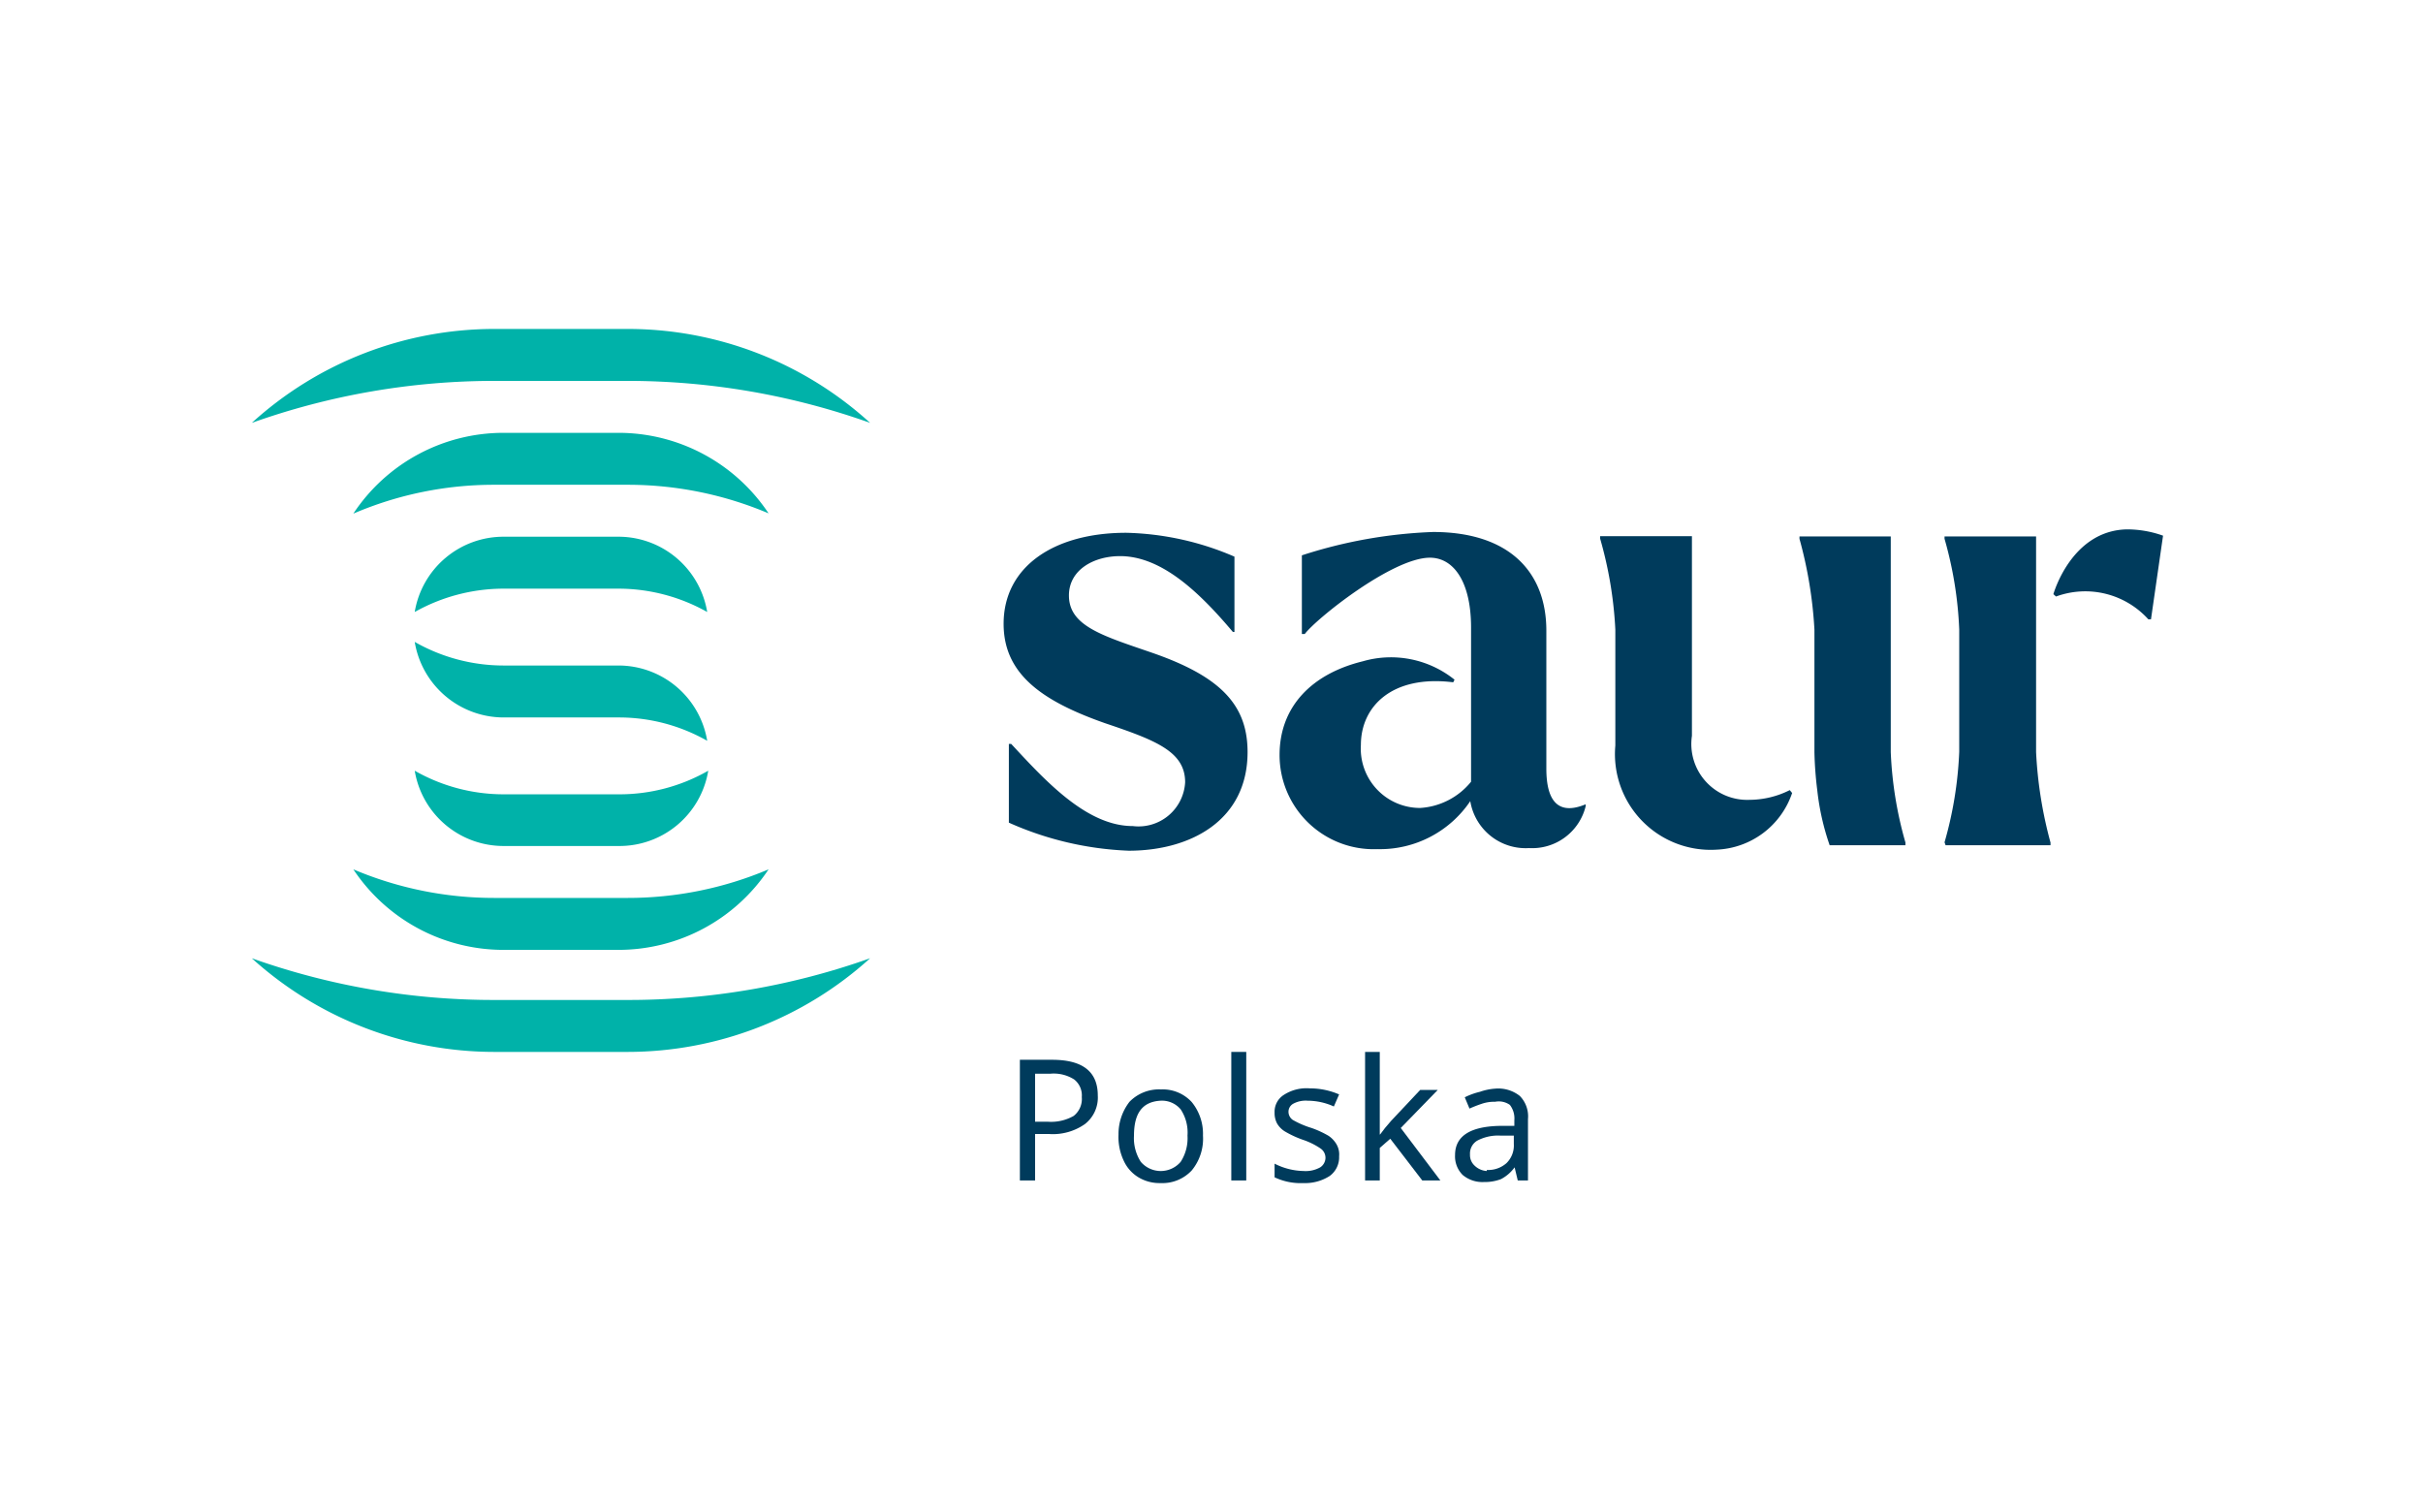 <svg id="DESIGN" xmlns="http://www.w3.org/2000/svg" viewBox="0 0 92.37 57.65"><defs><style>.cls-1{fill:#003b5c;}.cls-2{fill:#00b2a9;}</style></defs><path class="cls-1" d="M41.85,41.76a1.28,1.28,0,0,1-.49,1.09,2.12,2.12,0,0,1-1.36.38h-.54V45h-.58V40.4h1.23C41.27,40.4,41.85,40.85,41.85,41.76Zm-2.39,1h.47a1.74,1.74,0,0,0,1-.22.82.82,0,0,0,.31-.72.77.77,0,0,0-.29-.67,1.45,1.45,0,0,0-.9-.22h-.59Z"/><path class="cls-1" d="M45.86,43.29a1.9,1.9,0,0,1-.43,1.33,1.53,1.53,0,0,1-1.19.48,1.55,1.55,0,0,1-.84-.22,1.43,1.43,0,0,1-.56-.63,2.12,2.12,0,0,1-.2-1A2,2,0,0,1,43.06,42a1.57,1.57,0,0,1,1.2-.47,1.5,1.5,0,0,1,1.17.48A1.91,1.91,0,0,1,45.86,43.29Zm-2.63,0a1.66,1.66,0,0,0,.26,1,1,1,0,0,0,1.52,0,1.66,1.66,0,0,0,.26-1,1.6,1.6,0,0,0-.26-1,.93.93,0,0,0-.77-.33C43.57,42,43.23,42.41,43.23,43.29Z"/><path class="cls-1" d="M47.51,45h-.57V40.1h.57Z"/><path class="cls-1" d="M51.05,44.08a.88.88,0,0,1-.36.75,1.73,1.73,0,0,1-1,.27,2.31,2.31,0,0,1-1.1-.22v-.52a2.53,2.53,0,0,0,1.11.28,1.13,1.13,0,0,0,.63-.14.44.44,0,0,0,.2-.37.43.43,0,0,0-.19-.35,2.74,2.74,0,0,0-.67-.33,3.89,3.89,0,0,1-.69-.32.88.88,0,0,1-.3-.31.86.86,0,0,1-.09-.41.76.76,0,0,1,.35-.67,1.59,1.59,0,0,1,1-.25,2.79,2.79,0,0,1,1.11.23l-.2.46a2.44,2.44,0,0,0-1-.22,1,1,0,0,0-.54.11.35.35,0,0,0-.19.31.38.38,0,0,0,.16.31A3.44,3.44,0,0,0,50,43a3.74,3.74,0,0,1,.65.3,1,1,0,0,1,.3.32A.77.77,0,0,1,51.05,44.08Z"/><path class="cls-1" d="M52.61,43.25,52.8,43l.23-.27,1.11-1.18h.67L53.4,43l1.51,2h-.69L53,43.41l-.4.35V45h-.56V40.1h.56v2.58l0,.57Z"/><path class="cls-1" d="M57.86,45l-.12-.5h0a1.49,1.49,0,0,1-.52.45,1.73,1.73,0,0,1-.65.11,1.17,1.17,0,0,1-.81-.27,1,1,0,0,1-.29-.76c0-.71.56-1.08,1.67-1.11l.59,0v-.21a.85.85,0,0,0-.17-.59A.73.73,0,0,0,57,42a1.49,1.49,0,0,0-.52.08,4.9,4.9,0,0,0-.46.18l-.18-.43a2.66,2.66,0,0,1,.58-.21A2.18,2.18,0,0,1,57,41.5a1.32,1.32,0,0,1,.94.28,1.11,1.11,0,0,1,.31.88V45Zm-1.18-.4a1.05,1.05,0,0,0,.75-.26.94.94,0,0,0,.28-.73v-.32l-.52,0a1.7,1.7,0,0,0-.87.19.57.57,0,0,0-.28.53.54.54,0,0,0,.17.42A.73.73,0,0,0,56.68,44.64Z"/><path class="cls-1" d="M38.46,31.36v-3h.09c1.29,1.39,2.87,3.13,4.63,3.13a1.78,1.78,0,0,0,2-1.67c0-1.17-1.12-1.6-3.05-2.25-2.42-.85-3.87-1.88-3.87-3.79,0-2.18,1.92-3.47,4.67-3.47a11,11,0,0,1,4.13.91v2.87H47c-1.25-1.48-2.7-2.89-4.3-2.89-1,0-1.95.52-1.95,1.5,0,1.16,1.27,1.53,3.13,2.17,2.65.91,3.68,2,3.68,3.8,0,2.61-2.18,3.76-4.53,3.76A12.34,12.34,0,0,1,38.46,31.36Z"/><path class="cls-1" d="M48.78,28.78c0-1.86,1.25-3.1,3.17-3.57a3.87,3.87,0,0,1,3.5.7l-.05.1c-2.32-.29-3.52.91-3.52,2.39a2.26,2.26,0,0,0,2.26,2.4,2.71,2.71,0,0,0,1.94-1V23.92c0-1.72-.65-2.66-1.57-2.66-1.43,0-4.34,2.33-4.77,2.91h-.11v-3a18.28,18.28,0,0,1,5-.89c2.91,0,4.32,1.53,4.32,3.76v5.26c0,1.29.49,1.78,1.5,1.36l0,.07a2.1,2.1,0,0,1-2.16,1.6,2.14,2.14,0,0,1-2.24-1.79,4.15,4.15,0,0,1-3.54,1.83A3.59,3.59,0,0,1,48.78,28.78Z"/><path class="cls-1" d="M61.58,28.42V24A15.25,15.25,0,0,0,61,20.53v-.09h3.5v7.61a2.13,2.13,0,0,0,2.2,2.44,3.44,3.44,0,0,0,1.53-.37l.09.11a3.18,3.18,0,0,1-2.88,2.16A3.65,3.65,0,0,1,61.58,28.42Zm7.7,1.72a14.12,14.12,0,0,1-.11-1.46V24a16.32,16.32,0,0,0-.57-3.46v-.09h3.48v8.22a14.6,14.6,0,0,0,.56,3.45v.1H69.75A9.45,9.45,0,0,1,69.28,30.14Z"/><path class="cls-1" d="M74.13,32.11a14.6,14.6,0,0,0,.56-3.45V24a14.62,14.62,0,0,0-.56-3.46v-.09h3.49v8.22a16,16,0,0,0,.55,3.45v.1h-4Zm4.25-9.37-.1-.09s.68-2.44,2.82-2.47a4.11,4.11,0,0,1,1.36.24L82,23.61h-.1A3.24,3.24,0,0,0,78.38,22.74Z"/><path class="cls-2" d="M19.2,27.35h4.37a6.8,6.8,0,0,1,3.39.89,3.43,3.43,0,0,0-3.39-2.87H19.2a6.84,6.84,0,0,1-3.39-.9A3.44,3.44,0,0,0,19.2,27.35Z"/><path class="cls-2" d="M19.2,32.25h4.37A3.43,3.43,0,0,0,27,29.38a6.81,6.81,0,0,1-3.39.9H19.2a6.84,6.84,0,0,1-3.39-.9A3.43,3.43,0,0,0,19.2,32.25Z"/><path class="cls-2" d="M23.57,22.44a6.91,6.91,0,0,1,3.39.89,3.43,3.43,0,0,0-3.39-2.87H19.2a3.43,3.43,0,0,0-3.39,2.87,6.93,6.93,0,0,1,3.39-.89Z"/><path class="cls-2" d="M18.86,38.12A27.54,27.54,0,0,1,9.6,36.53a13.78,13.78,0,0,0,9.26,3.57h5.06a13.77,13.77,0,0,0,9.25-3.57,27.53,27.53,0,0,1-9.25,1.59Z"/><path class="cls-2" d="M23.92,14.52a27.53,27.53,0,0,1,9.25,1.6,13.71,13.71,0,0,0-9.25-3.58H18.86A13.74,13.74,0,0,0,9.6,16.12a27.55,27.55,0,0,1,9.26-1.6Z"/><path class="cls-2" d="M23.57,16.5H19.2a6.86,6.86,0,0,0-5.73,3.08,13.58,13.58,0,0,1,5.38-1.1h5.07a13.75,13.75,0,0,1,5.38,1.09A6.87,6.87,0,0,0,23.57,16.5Z"/><path class="cls-2" d="M19.2,36.21h4.37a6.87,6.87,0,0,0,5.73-3.07,13.75,13.75,0,0,1-5.38,1.09H18.85a13.75,13.75,0,0,1-5.38-1.09A6.87,6.87,0,0,0,19.2,36.21Z"/></svg>